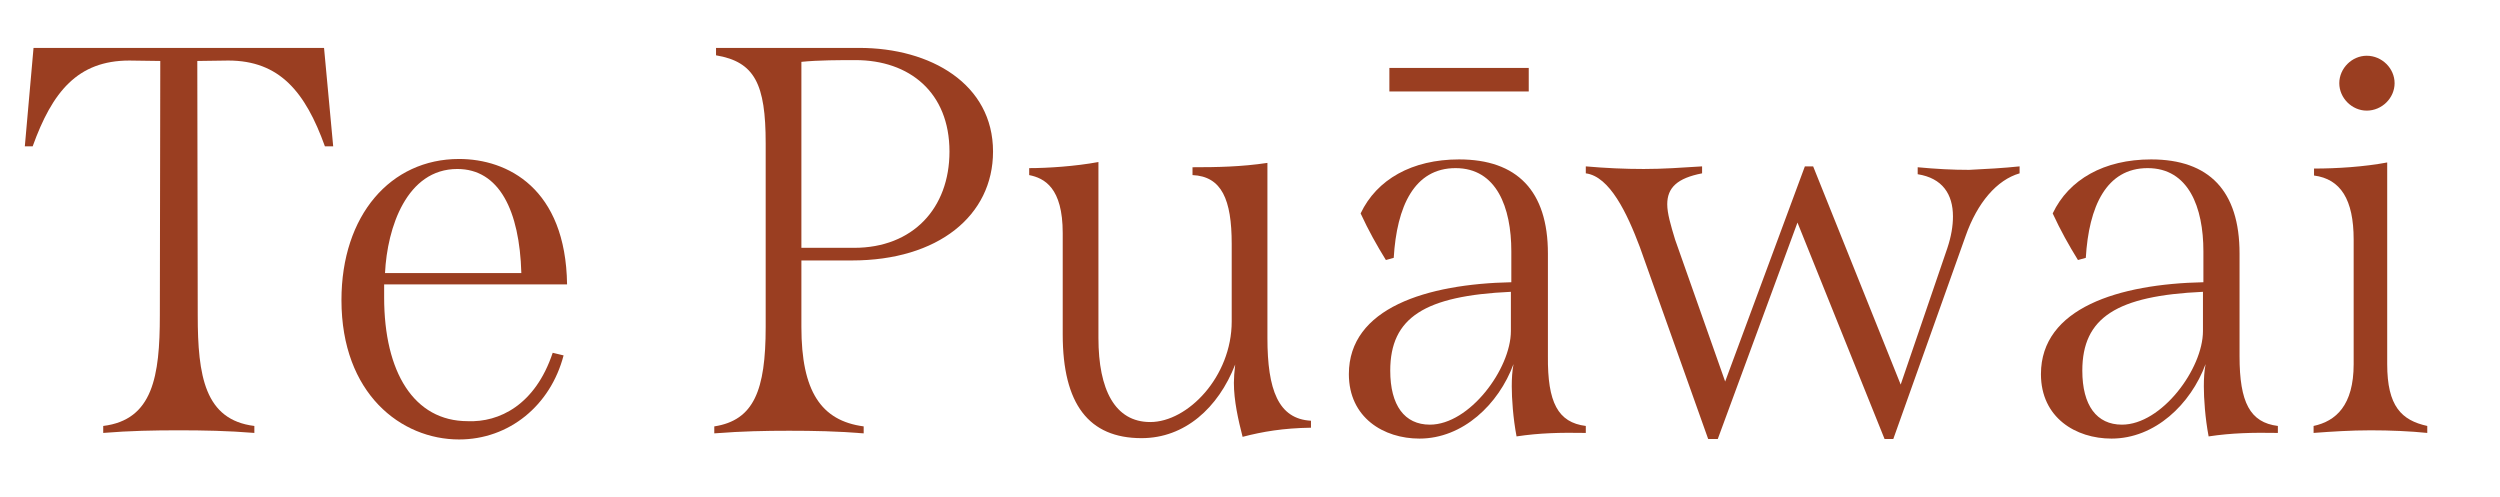<?xml version="1.0" encoding="utf-8"?>
<!-- Generator: Adobe Illustrator 24.1.1, SVG Export Plug-In . SVG Version: 6.00 Build 0)  -->
<svg version="1.1" id="Layer_1" xmlns="http://www.w3.org/2000/svg" xmlns:xlink="http://www.w3.org/1999/xlink" x="0px" y="0px"
	 viewBox="0 0 574 114" style="enable-background:new 0 0 574 114;" xml:space="preserve">
<style type="text/css">
	.st0{fill:#9A3E21;}
</style>
<g>
	<g>
		<path class="st0" d="M76.5,33.6h-1.9c-4.5-12.5-10.4-19.7-22.2-19.7c-2.3,0-4.7,0.1-7.1,0.1l0.1,58.4c0,13.9,1.6,24,13,25.4v1.6
			c-6.1-0.5-11.8-0.6-17.3-0.6c-5.7,0-11.3,0.1-17.4,0.6v-1.6c11.4-1.4,13-11.4,13-25.4L36.8,14c-2.4,0-4.8-0.1-7.1-0.1
			c-11.9,0-17.7,7.2-22.2,19.7H5.7l2-22.6h66.7L76.5,33.6z"/>
	</g>
	<g>
		<path class="st0" d="M126.9,81l2.5,0.6c-3,11.5-12.5,19.3-24,19.3c-13.3,0-27-10.5-27-32c0-19.5,11.3-32.4,27-32.4
			c11.1,0,24.5,6.7,24.8,28.8h-42v3c0,17.1,6.8,28.4,19.2,28.4C114.6,97,122.9,93,126.9,81 M88.4,62.7h31.3
			c-0.4-14.4-5.1-23.9-14.7-23.9C93.4,38.8,88.9,52.2,88.4,62.7"/>
	</g>
	<g>
		<path class="st0" d="M184,59.8v15.3c0,14.7,4.5,21.5,14.3,22.8v1.6c-6.1-0.5-11.5-0.6-17.1-0.6c-5.3,0-10.9,0.1-17.2,0.6v-1.6
			c9.1-1.4,11.8-8.3,11.8-22.8V32.9c0-13.6-2.5-18.7-11.4-20.2V11h32.9c16.4,0,30.7,8.3,30.7,23.8c0,14.7-12.6,25-32.4,25H184z
			 M184,14.2v42.7h12.1c13.5,0,21.9-9.1,21.9-22.1c0-13.6-9.2-21-21.6-21C193.1,13.8,187.8,13.8,184,14.2"/>
	</g>
	<g>
		<path class="st0" d="M301,96.6v1.6c-6.4,0.1-11.1,0.9-15.7,2.1c-1-3.9-2-8.3-2-12.4c0-1.1,0.1-2.5,0.3-4.2
			c-3.9,10-11.6,16.9-21.5,16.9c-12.1,0-18.1-7.8-18.1-23.8V53.5c0-10.4-4.2-12.6-7.7-13.3v-1.6c4.2,0,10.5-0.4,15.9-1.4v40.4
			c0,11.9,3.8,19.3,11.9,19.3c8.6,0,18.7-10.4,18.7-23.1V56c0-10.2-2.3-15.5-9-15.8v-1.8c5.7,0,11.2-0.1,17.2-1v40.2
			C291,89.5,293.5,96.2,301,96.6"/>
	</g>
	<g>
		<path class="st0" d="M364.1,97.8v1.6c-5.8-0.1-10.6,0-15.9,0.8c-0.8-4.2-1.1-8.7-1.1-11.5c0-1.8,0.1-3.5,0.4-5.1
			c-3.4,9.2-11.6,17.1-21.6,17.1c-8.2,0-16.2-4.8-16.2-14.8c0-15.2,17.9-20.7,37.3-21.1v-7.1c0-10.1-3.4-19.1-12.8-19.1
			c-9.5,0-13.5,8.8-14.2,20.6l-1.8,0.5c-2.1-3.4-4-6.8-5.8-10.7c3.7-7.8,11.8-12.4,22.6-12.4c13.3,0,20.4,7.2,20.4,21.6v23.6
			C355.3,92.4,357.7,97,364.1,97.8 M351,21h-32v-5.4h32V21z M346.9,76v-9c-19.8,0.9-27.7,5.9-27.7,18.1c0,8,3.3,12.4,9.1,12.4
			C337.4,97.5,346.9,84.7,346.9,76"/>
	</g>
	<g>
		<path class="st0" d="M463.7,38.2v1.6c-5.2,1.5-9.7,6.7-12.4,14.4l-16.6,46.6h-2l-20-49.7l-18.3,49.7h-2.2l-15.7-44.1
			c-2.9-7.7-6.9-16.2-12.4-16.9v-1.6c4.5,0.4,9,0.6,13.3,0.6c4.4,0,8.7-0.3,13.4-0.6v1.6c-5.7,1.1-8,3.3-8,7.1
			c0,2.1,0.8,4.8,1.8,8.1l11.5,32.6l18.3-49.4h1.9l20.1,50.1L447.1,57c0.9-2.7,1.3-5.1,1.3-7.3c0-5.1-2.4-8.8-8.1-9.7v-1.6
			c4.2,0.4,8,0.6,11.8,0.6C456.1,38.8,459.9,38.6,463.7,38.2"/>
	</g>
	<g>
		<path class="st0" d="M523,97.8v1.6c-5.8-0.1-10.6,0-15.9,0.8c-0.8-4.2-1.1-8.7-1.1-11.5c0-1.8,0.1-3.5,0.4-5.1
			c-3.4,9.2-11.6,17.1-21.6,17.1c-8.2,0-16.2-4.8-16.2-14.8c0-15.2,17.9-20.7,37.3-21.1v-7.1c0-10.1-3.4-19.1-12.8-19.1
			c-9.5,0-13.5,8.8-14.2,20.6l-1.8,0.5c-2.1-3.4-4-6.8-5.8-10.7c3.7-7.8,11.8-12.4,22.6-12.4c13.3,0,20.3,7.2,20.3,21.6v23.6
			C514.2,92.4,516.6,97,523,97.8 M505.8,76v-9c-19.8,0.9-27.7,5.9-27.7,18.1c0,8,3.3,12.4,9.1,12.4C496.3,97.5,505.8,84.7,505.8,76"
			/>
	</g>
	<g>
		<path class="st0" d="M531.2,97.8c5.1-1.1,9.2-4.7,9.2-14.2V55c0-9.2-3-13.9-9.1-14.7v-1.6c5.3,0,11.5-0.4,16.8-1.4v46.3
			c0,9.7,3.3,12.9,9.2,14.2v1.6c-3.9-0.4-8.5-0.6-13-0.6c-4.6,0-9.1,0.3-13.1,0.6L531.2,97.8L531.2,97.8z M537.1,19.1
			c0-3.4,2.9-6.3,6.3-6.3c3.5,0,6.4,2.9,6.4,6.3s-2.9,6.3-6.4,6.3C540,25.4,537.1,22.5,537.1,19.1"/>
	</g>
</g>
</svg>
